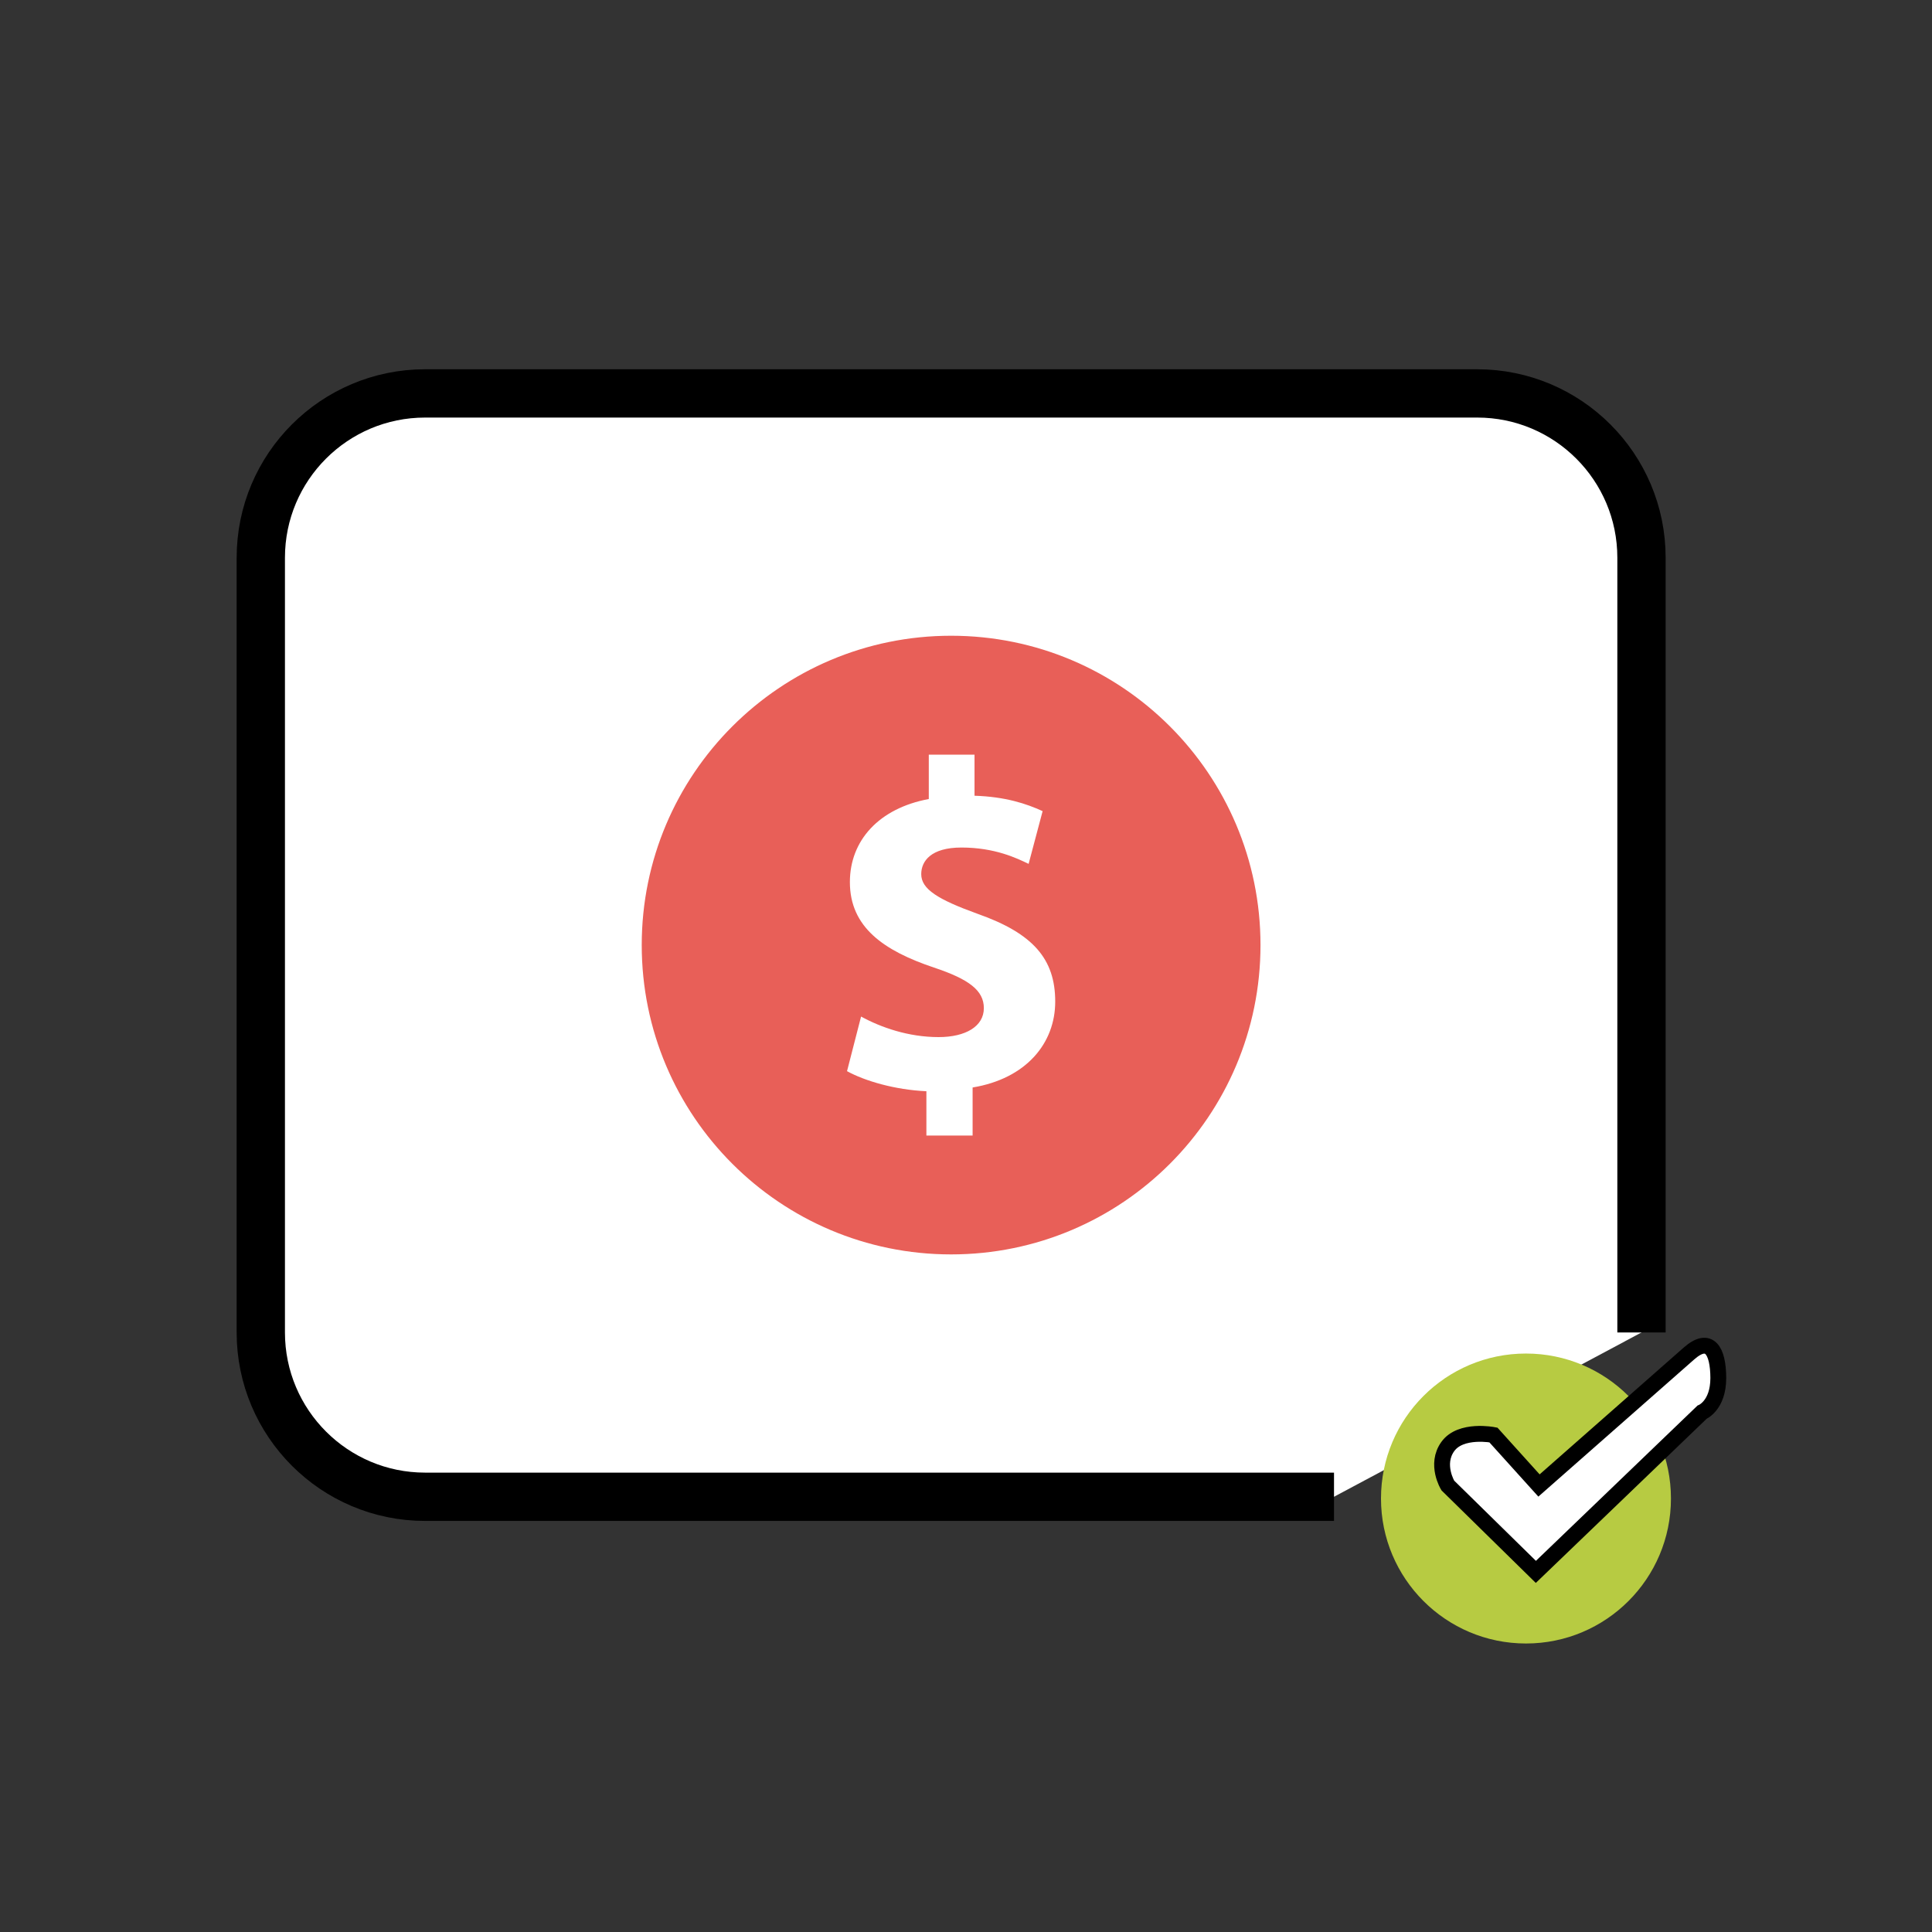 <?xml version="1.0" encoding="utf-8"?>
<!-- Generator: Adobe Illustrator 14.0.0, SVG Export Plug-In . SVG Version: 6.00 Build 43363)  -->
<!DOCTYPE svg PUBLIC "-//W3C//DTD SVG 1.1//EN" "http://www.w3.org/Graphics/SVG/1.1/DTD/svg11.dtd">
<svg version="1.1" id="Layer_1" xmlns="http://www.w3.org/2000/svg" xmlns:xlink="http://www.w3.org/1999/xlink" x="0px" y="0px"
	 width="100px" height="100px" viewBox="0 0 100 100" enable-background="new 0 0 100 100" xml:space="preserve">
<rect x="0" y="0" width="100" height="100" fill="#333333" stroke="none"/>
<path fill="#FFFFFF" stroke="#000000" stroke-width="2.5" stroke-miterlimit="10" d="M69.048,77.473H22.003
	c-4.694,0-8.504-3.809-8.504-8.505V28.867c0-4.697,3.81-8.504,8.504-8.504h54.456c4.695,0,8.504,3.807,8.504,8.504v32.714v7.387"/>
<path fill="#E85F58" d="M49.23,32.906c-8.843,0-16.014,7.168-16.014,16.011c0,8.844,7.171,16.011,16.014,16.011
	c8.845,0,16.013-7.167,16.013-16.011C65.244,40.075,58.075,32.906,49.23,32.906z M50.342,56.288v2.489H47.95v-2.295
	c-1.619-0.072-3.188-0.531-4.108-1.039l0.727-2.826c1.016,0.555,2.439,1.063,4.012,1.063c1.401,0,2.343-0.557,2.343-1.498
	c0-0.918-0.771-1.498-2.585-2.102c-2.585-0.869-4.349-2.079-4.349-4.423c0-2.149,1.498-3.818,4.084-4.3v-2.296h2.367v2.126
	c1.593,0.05,2.681,0.411,3.525,0.797l-0.725,2.73c-0.604-0.29-1.74-0.846-3.479-0.846c-1.571,0-2.079,0.701-2.079,1.377
	c0,0.773,0.846,1.305,2.922,2.056c2.877,1.015,4.013,2.343,4.013,4.541C54.62,53.992,53.121,55.828,50.342,56.288z"/>
<g>
	<circle fill="#B7CB42" cx="78.984" cy="77.563" r="7.504"/>
	<path fill="#FFFFFF" stroke="#000000" stroke-width="0.82" stroke-miterlimit="10" d="M87.418,70.059l-7.76,6.83l-2.36-2.615
		c0,0-1.688-0.334-2.358,0.595c-0.671,0.928,0,2.021,0,2.021l4.556,4.471l8.6-8.264c0,0,0.843-0.339,0.843-1.771
		C88.934,69.889,88.466,69.134,87.418,70.059z"/>
</g>
</svg>
